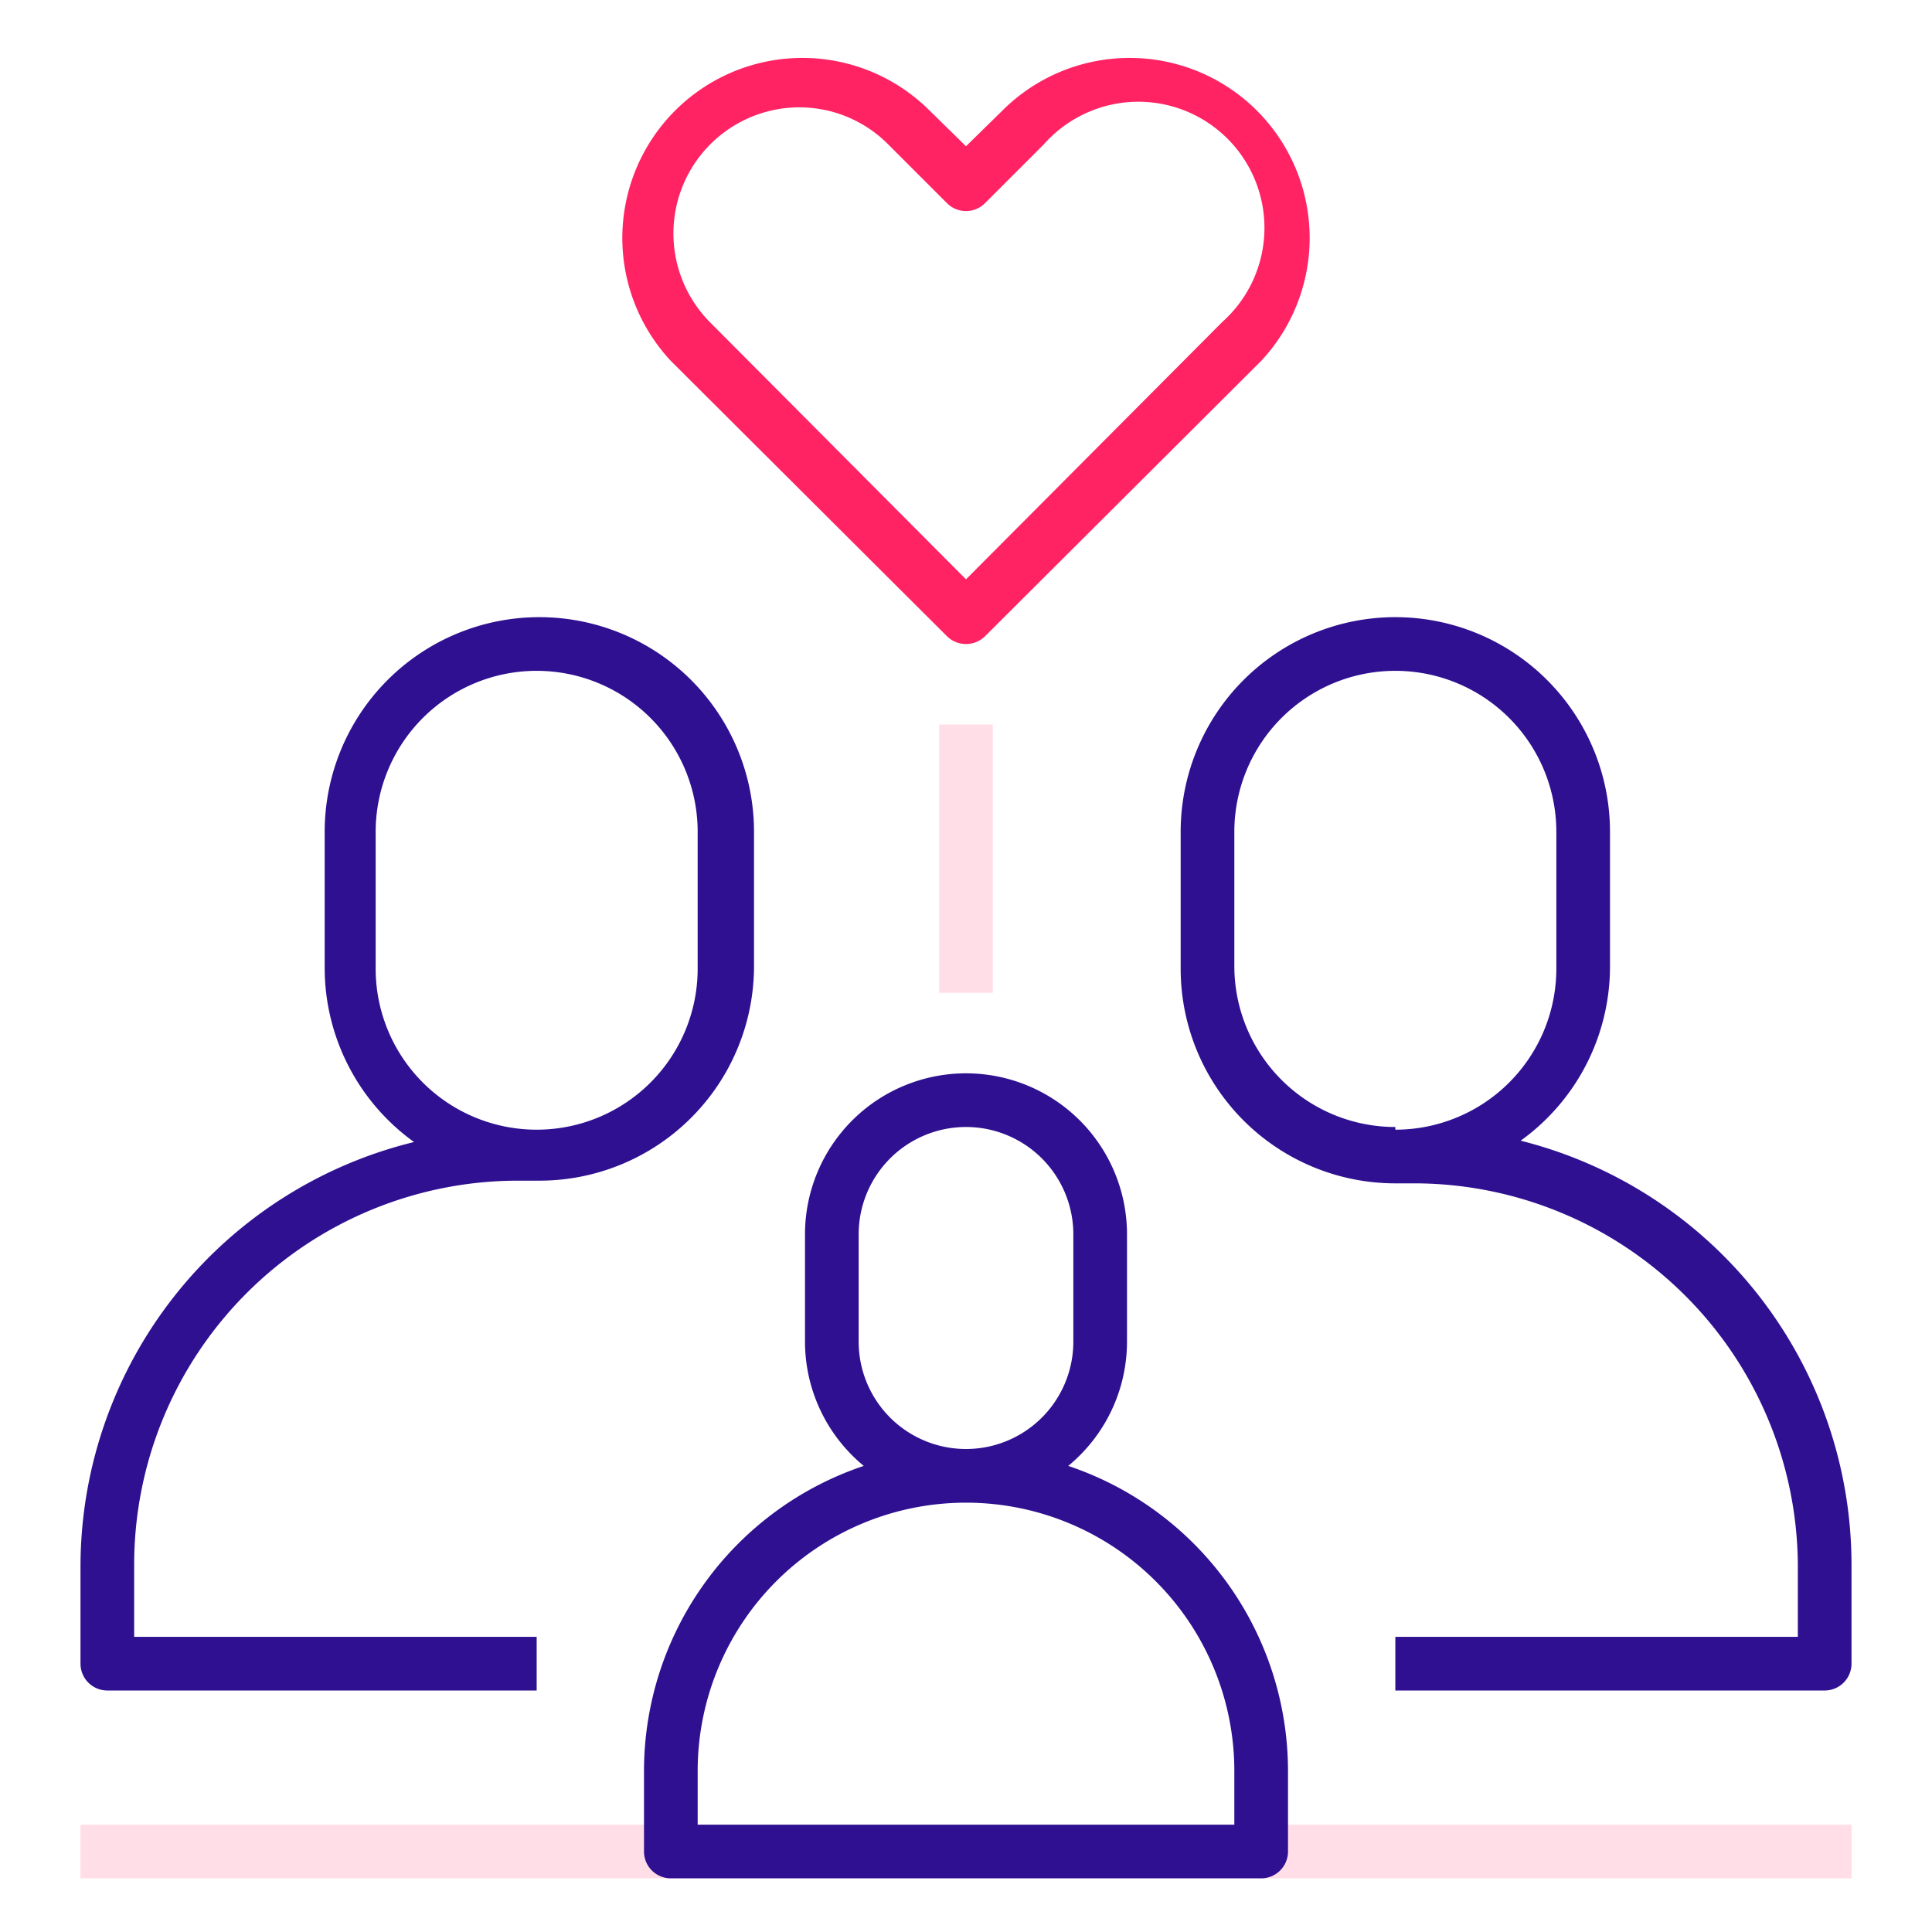 <svg width="72" height="72" viewBox="0 0 72 72" fill="none" xmlns="http://www.w3.org/2000/svg">
  <path opacity=".15" d="M69 68H3v2h66v-2z" fill="#FF2364"/>
  <path d="M39.81 54.63A6 6 0 0042 50v-4a6 6 0 10-12 0v4a6 6 0 002.19 4.63A12 12 0 0024 66v3a1 1 0 001 1h22a1 1 0 001-1v-3a12 12 0 00-8.19-11.37zM32 50v-4a4 4 0 118 0v4a4 4 0 11-8 0zm14 18H26v-2a10 10 0 0120 0v2zM19.29 44h.81a8 8 0 008-8v-5a8 8 0 00-16 0v5.1a8 8 0 003.33 6.46A16.3 16.3 0 003 58.29V62a1 1 0 001 1h16v-2H5v-2.71A14.31 14.31 0 0119.29 44zM14 36v-5a6 6 0 1112 0v5.1a6 6 0 01-5.95 6H20a6 6 0 01-6-6.05V36zm42.67 6.51A8 8 0 0060 36.05V31a8 8 0 00-16 0v5.1a8 8 0 008 8h.76A14.31 14.31 0 0167 58.29V61H52v2h16a1 1 0 001-1v-3.71a16.3 16.3 0 00-12.33-15.78zM52 42a6 6 0 01-6-6v-5a6 6 0 1112 0v5.1a6 6 0 01-6 6V42z" fill="#2E1091"/>
  <path opacity=".15" d="M37 27h-2v10h2V27z" fill="#FF2364"/>
  <path d="M36 24a1 1 0 01-.71-.29L25 13.45A6.71 6.71 0 0134.52 4L36 5.45 37.48 4A6.71 6.71 0 0147 13.45L36.71 23.71A1 1 0 0136 24zM29.78 4a4.7 4.7 0 00-3.33 8L36 21.59 45.55 12a4.7 4.7 0 10-6.65-6.62l-2.19 2.19a1 1 0 01-1.42 0L33.1 5.38A4.669 4.669 0 0029.78 4z" fill="#FF2364"/>
</svg>
